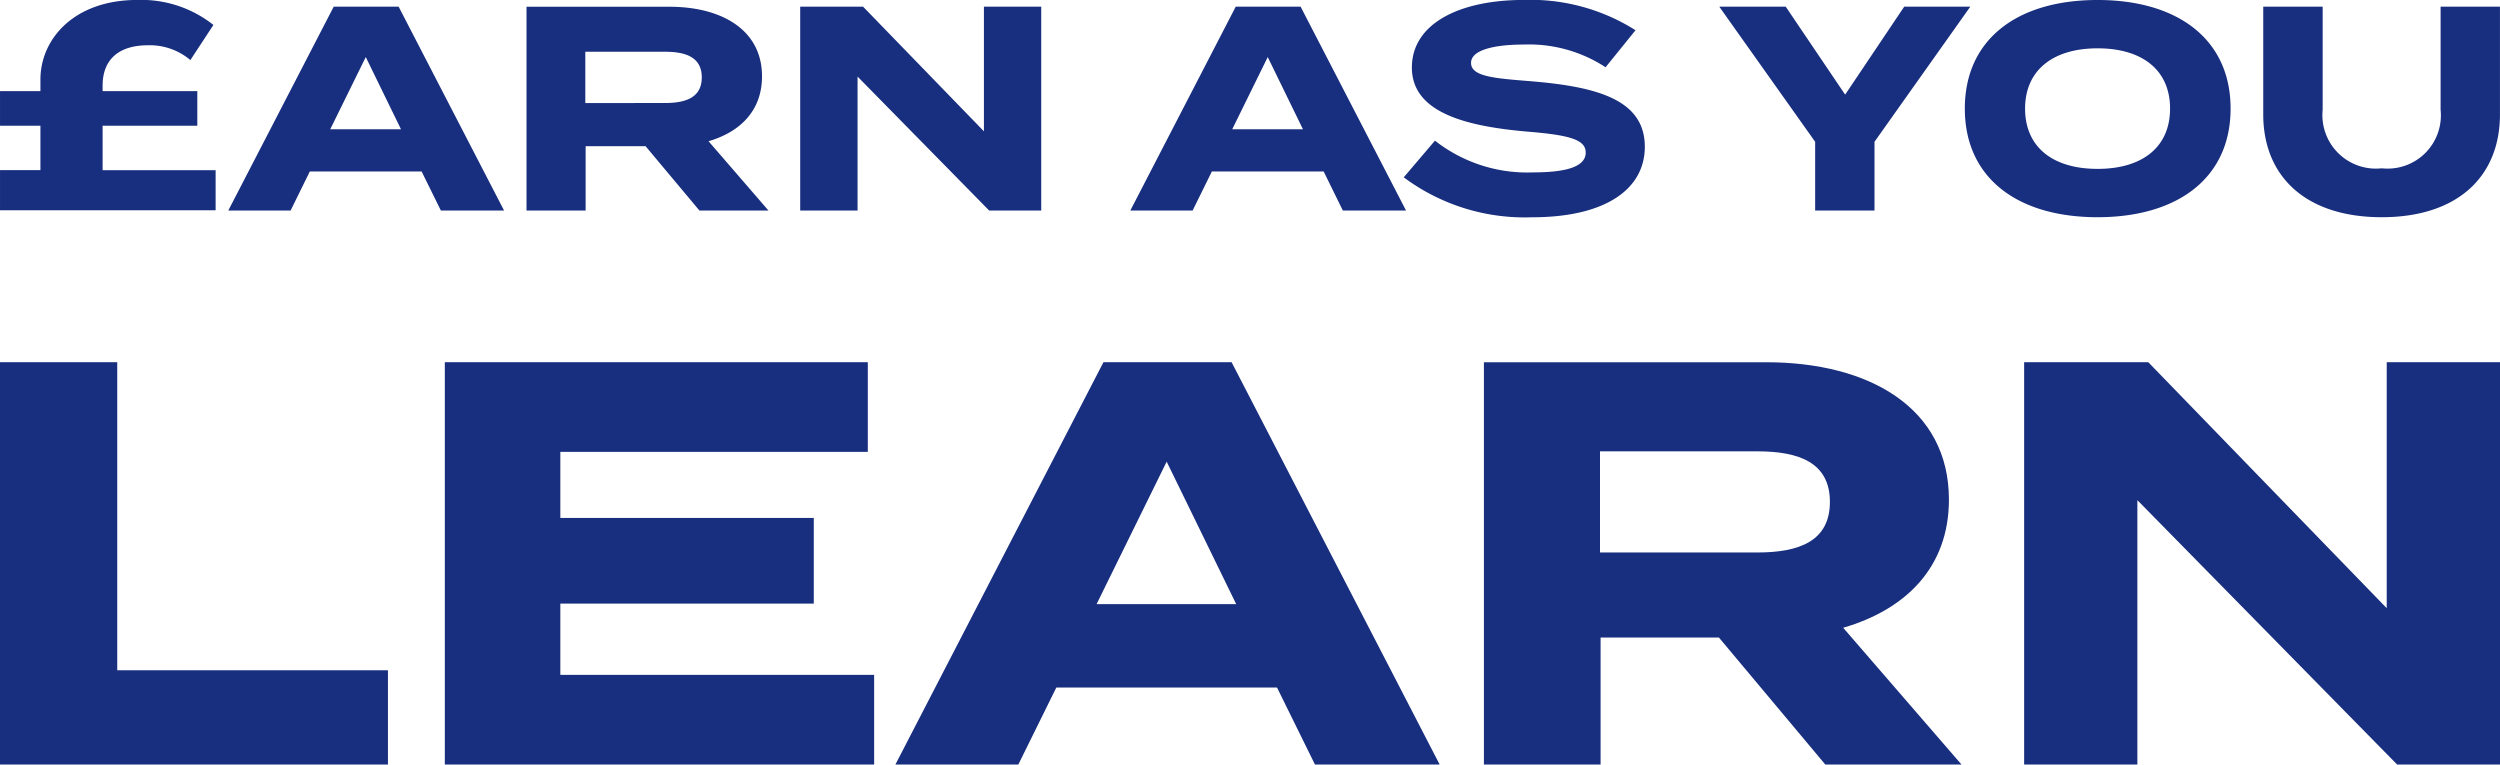 <svg xmlns="http://www.w3.org/2000/svg" width="162.7" height="49.754" viewBox="0 0 162.7 49.754">
  <g id="Group_1016" data-name="Group 1016" transform="translate(-768.65 -4595)">
    <g id="Group_971" data-name="Group 971" transform="translate(-102.75 -392.432)">
      <path id="Path_983" data-name="Path 983" d="M-39.9,2.132h4.112l-6.86-13.265h-4.226l-6.86,13.265h4.055L-48.43-.407h7.277Zm-7.2-5.287,2.312-4.7,2.293,4.7Zm28.519,5.287-3.9-4.51C-20.4-2.984-19-4.386-19-6.6c0-3.032-2.634-4.529-6.026-4.529h-9.3V2.132h3.847V-2.055h3.9l3.506,4.188ZM-30.5-4.86V-8.2h5.192c1.383,0,2.388.379,2.388,1.668s-1,1.668-2.388,1.668Zm25.942-6.272v8.11l-7.864-8.11h-4.093V2.132h3.733V-6.584l8.565,8.717H-.829V-11.132ZM18.8,2.132h4.112l-6.86-13.265H11.829L4.97,2.132H9.025L10.275-.407h7.277ZM11.6-3.154l2.312-4.7,2.293,4.7ZM31.044-6.281c-2.369-.189-3.9-.3-3.9-1.194,0-.947,1.876-1.194,3.43-1.194a9.106,9.106,0,0,1,5.325,1.478L37.847-9.6a12.769,12.769,0,0,0-7.277-1.971c-4.207,0-7.277,1.554-7.277,4.4,0,2.956,3.581,3.828,7.523,4.169,2.729.227,3.79.512,3.79,1.364,0,.872-1.137,1.289-3.411,1.289a9.727,9.727,0,0,1-6.4-2.065L22.763-.028a13.172,13.172,0,0,0,8.357,2.6c4.813,0,7.333-1.857,7.333-4.586C38.453-5.068,35.383-5.921,31.044-6.281ZM43.3-11.132,49.539-2.34V2.132H53.4V-2.34l6.234-8.793h-4.3L51.49-5.409l-3.866-5.723Zm24.615,13.7c5.249,0,8.66-2.577,8.66-7.068s-3.411-7.068-8.66-7.068S59.279-8.991,59.279-4.5,62.67,2.568,67.919,2.568Zm0-3.146C65-.577,63.2-2,63.2-4.5s1.819-3.923,4.718-3.923c2.918,0,4.718,1.421,4.718,3.923S70.838-.577,67.919-.577ZM90.242-11.132v6.708A3.467,3.467,0,0,1,86.414-.615a3.482,3.482,0,0,1-3.847-3.809v-6.708H78.7v7.011c0,4.036,2.767,6.689,7.712,6.689s7.693-2.653,7.693-6.689v-7.011Z" transform="translate(939.992 4999)" fill="#182e7e"/>
      <path id="Path_982" data-name="Path 982" d="M-61.97-2.352V-22.4H-69.6V3.782h25.247V-2.352Zm28.837.3V-6.691h16.494v-5.573H-33.133v-4.3h20.01V-22.4H-40.651V3.782h27.94V-2.053ZM15.977,3.782h8.116L10.553-22.4H2.213L-11.327,3.782h8L-.854-1.23H13.508ZM1.764-6.654l4.563-9.276,4.526,9.276ZM58.054,3.782l-7.7-8.9c4.114-1.2,6.882-3.965,6.882-8.341,0-5.984-5.2-8.939-11.894-8.939H26.973V3.782h7.593V-4.484h7.7L49.19,3.782ZM34.528-10.02V-16.6H44.777c2.73,0,4.713.748,4.713,3.291s-1.982,3.291-4.713,3.291Zm51.2-12.38V-6.392L70.21-22.4H62.131V3.782H69.5V-13.423L86.405,3.782h6.7V-22.4Z" transform="translate(941 5033.405)" fill="#182e7e"/>
    </g>
    <path id="Path_986" data-name="Path 986" d="M.521-1.956V-4.848H6.684V-7.1H.521v-.359c0-1.682,1.027-2.627,2.958-2.627a4.08,4.08,0,0,1,2.753.964l1.5-2.287a7.562,7.562,0,0,0-4.951-1.626c-4.129,0-6.307,2.552-6.307,5.179V-7.1h-2.63v2.249h2.63v2.892h-2.63V.653H7.876V-1.956Z" transform="translate(774.807 4608.032)" fill="#182e7e"/>
  </g>
</svg>
